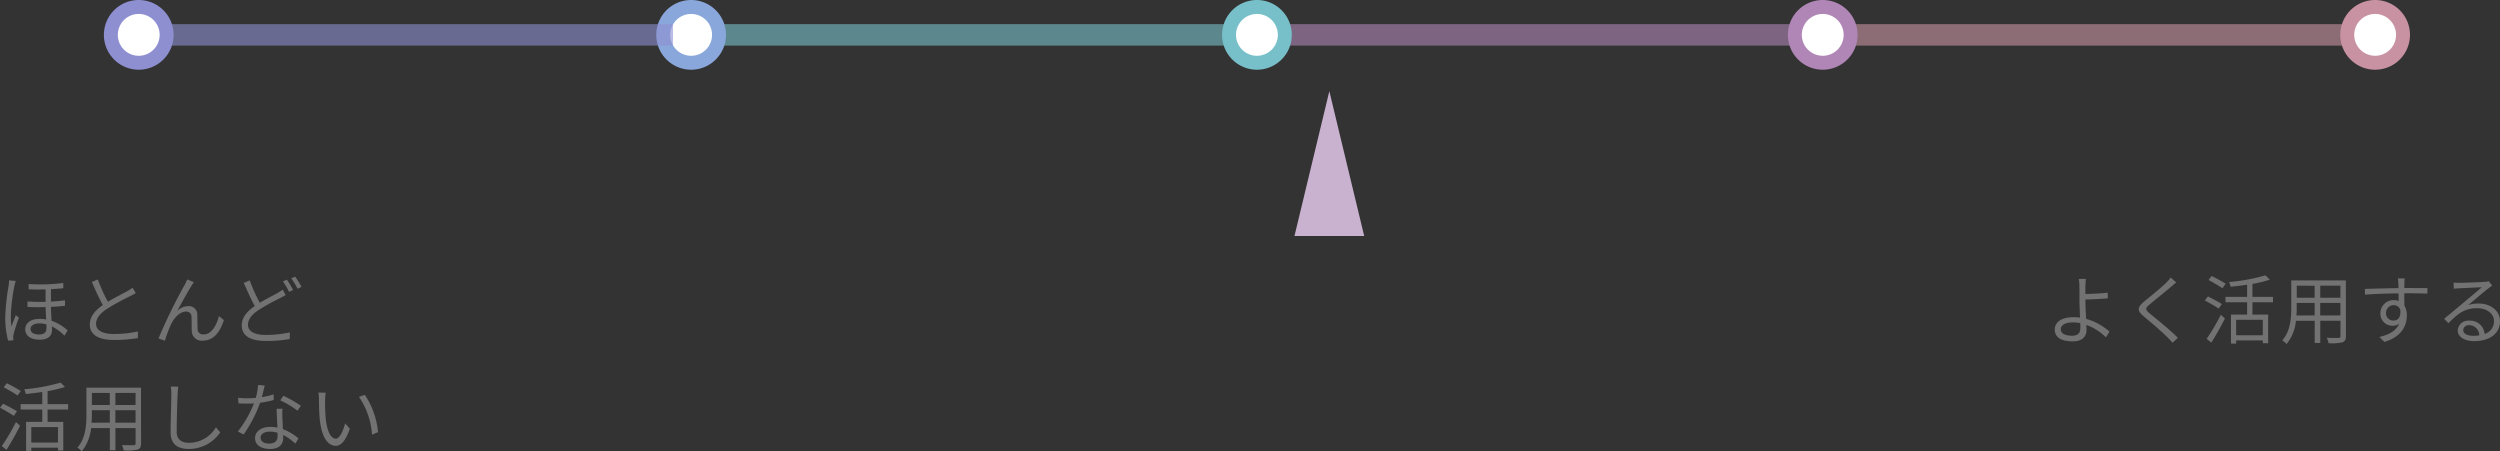 <svg xmlns="http://www.w3.org/2000/svg" width="466.154" height="84.148"><rect width="100%" height="100%" fill="#333333" stroke="none"/><defs><clipPath id="a"><path data-name="長方形 2416" fill="none" d="M0 0h430v13H0z"/></clipPath><clipPath id="b"><path data-name="長方形 2408" transform="translate(112.9 4.5)" fill="none" d="M0 0h99.117v4H0z"/></clipPath><clipPath id="c"><path data-name="長方形 2410" transform="translate(218.033 4.5)" fill="none" d="M0 0h99.117v4H0z"/></clipPath><clipPath id="d"><path data-name="長方形 2412" transform="translate(323.887 4.5)" fill="none" d="M0 0h99.117v4H0z"/></clipPath><clipPath id="e"><path data-name="長方形 2414" transform="translate(11.472 4.5)" fill="none" d="M0 0h94.655v4H0z"/></clipPath></defs><g data-name="グループ 1395"><g data-name="グループ 1282" transform="translate(19.37)" clip-path="url(#a)"><g data-name="グループ 1281"><g data-name="グループ 1280" clip-path="url(#a)"><g data-name="グループ 1270"><g data-name="グループ 1269"><g data-name="グループ 1268" clip-path="url(#b)" opacity=".6"><path data-name="長方形 2407" fill="#78c0c9" d="M112.9 4.5h99.117v4H112.9z"/></g></g></g><g data-name="グループ 1273"><g data-name="グループ 1272"><g data-name="グループ 1271" clip-path="url(#c)" opacity=".6"><path data-name="長方形 2409" fill="#af86b6" d="M218.033 4.5h99.117v4h-99.117z"/></g></g></g><g data-name="グループ 1276"><g data-name="グループ 1275"><g data-name="グループ 1274" clip-path="url(#d)" opacity=".6"><path data-name="長方形 2411" fill="#c892a2" d="M323.887 4.5h99.117v4h-99.117z"/></g></g></g><path data-name="パス 16257" d="M13 6.5A6.5 6.5 0 116.5 0 6.5 6.5 0 0113 6.5" fill="#8e8fd1"/><path data-name="パス 16258" d="M10.4 6.5a3.9 3.9 0 11-3.9-3.9 3.9 3.9 0 013.9 3.9" fill="#fff"/><path data-name="パス 16259" d="M116 6.5a6.5 6.5 0 11-6.5-6.5 6.5 6.5 0 016.5 6.5" fill="#89a7db"/><path data-name="パス 16260" d="M113.4 6.5a3.9 3.9 0 11-3.9-3.9 3.9 3.9 0 013.9 3.9" fill="#fff"/><path data-name="パス 16261" d="M221.5 6.5A6.5 6.5 0 11215 0a6.5 6.5 0 016.5 6.5" fill="#78c0c9"/><path data-name="パス 16262" d="M218.9 6.5a3.9 3.9 0 11-3.9-3.9 3.9 3.9 0 013.9 3.9" fill="#fff"/><path data-name="パス 16263" d="M327 6.5a6.5 6.5 0 11-6.5-6.5 6.5 6.5 0 016.5 6.5" fill="#af86b6"/><path data-name="パス 16264" d="M324.4 6.5a3.9 3.9 0 11-3.9-3.9 3.9 3.9 0 013.9 3.9" fill="#fff"/><path data-name="パス 16265" d="M430 6.5a6.5 6.5 0 11-6.5-6.5 6.5 6.5 0 016.5 6.5" fill="#c892a2"/><path data-name="パス 16266" d="M427.4 6.5a3.9 3.9 0 11-3.9-3.9 3.9 3.9 0 013.9 3.9" fill="#fff"/><g data-name="グループ 1279"><g data-name="グループ 1278"><g data-name="グループ 1277" clip-path="url(#e)" opacity=".6"><path data-name="長方形 2413" fill="#8e8fd1" d="M11.472 4.5h94.655v4H11.472z"/></g></g></g></g></g></g><path data-name="パス 16378" d="M5.698 61.32c0-.6.658-1.022 1.652-1.022a5.214 5.214 0 011.3.182c.014.238.014.434.014.588 0 .742-.266 1.3-1.372 1.3-.978.002-1.594-.348-1.594-1.048zm-.364-8.358v.98c1.022.058 2.128.058 3.164.014v2.324c-1.092.028-2.24.014-3.374-.07v1.022c1.12.056 2.282.056 3.374.028.028.742.07 1.582.112 2.3a8.614 8.614 0 00-1.232-.1c-1.848 0-2.674.938-2.674 1.918 0 1.316 1.148 1.96 2.688 1.96 1.512 0 2.3-.658 2.3-1.792 0-.2 0-.434-.014-.672a8.272 8.272 0 012.334 1.72l.6-.98a8.624 8.624 0 00-3-1.806c-.042-.8-.1-1.708-.112-2.59a35.76 35.76 0 002.618-.2V56c-.784.1-1.666.182-2.618.224v-2.31c.868-.042 1.652-.1 2.3-.168v-.98a33.915 33.915 0 01-6.466.196zm-2.394-.574l-1.246-.112a8.4 8.4 0 01-.084.994 40.553 40.553 0 00-.63 5.824 16.327 16.327 0 00.532 4.424l.994-.07c-.014-.154-.028-.348-.042-.49a3.467 3.467 0 01.07-.63 30.643 30.643 0 01.994-3.094l-.574-.462a44.106 44.106 0 00-.812 2.1 15.74 15.74 0 01-.126-1.972 34.089 34.089 0 01.672-5.586 8.9 8.9 0 01.252-.926zm15.3-.28l-1.106.462a46.92 46.92 0 002.036 4.312c-1.5 1.05-2.422 2.184-2.422 3.626 0 2.1 1.9 2.884 4.536 2.884a27.56 27.56 0 004.424-.35V61.8a20.831 20.831 0 01-4.48.476c-2.212 0-3.318-.728-3.318-1.89 0-1.064.784-1.988 2.086-2.828a46.509 46.509 0 014.252-2.328c.406-.21.756-.392 1.078-.588l-.616-.994a7.647 7.647 0 01-.994.658c-.77.42-2.282 1.162-3.6 1.96a30.148 30.148 0 01-1.874-4.158zm17.906.5l-1.232-.5c-.168.406-.35.756-.518 1.078a99.364 99.364 0 00-4.842 9.926l1.2.42a22.372 22.372 0 011.2-3.192c.546-1.092 1.6-2.24 2.73-2.24a.944.944 0 011.022.98c.042.77.014 1.848.056 2.66a1.816 1.816 0 002.038 1.778c2.03 0 3.206-1.568 3.948-3.822l-.924-.756c-.364 1.484-1.288 3.416-2.842 3.416a1.007 1.007 0 01-1.134-.994c-.042-.686-.028-1.764-.056-2.59a1.579 1.579 0 00-1.638-1.694 3.081 3.081 0 00-2.086.868c.728-1.358 2.016-3.682 2.632-4.648.17-.266.322-.518.448-.686zm10.416-.322l-1.106.462c.658 1.512 1.4 3.15 2.044 4.312-1.51 1.04-2.42 2.174-2.42 3.63 0 2.1 1.89 2.884 4.522 2.884a25.9 25.9 0 004.424-.35l.014-1.246a20.831 20.831 0 01-4.48.476c-2.212 0-3.318-.728-3.318-1.89 0-1.064.784-1.988 2.086-2.828a40.794 40.794 0 013.878-2.142c.406-.21.756-.392 1.064-.574L52.71 54a8.743 8.743 0 01-.994.658c-.77.434-2.044 1.05-3.276 1.792a31.915 31.915 0 01-1.876-4.16zm6.944-.14l-.756.322a14.465 14.465 0 011.15 1.95l.756-.336a20.08 20.08 0 00-1.148-1.932zm1.54-.56l-.742.308a14.219 14.219 0 011.178 1.936l.742-.336a16.278 16.278 0 00-1.176-1.904zM3.878 72.906a25.584 25.584 0 00-2.618-1.442l-.574.742c.854.462 2.016 1.134 2.59 1.54zm-.714 3.78c-.616-.392-1.778-1.008-2.59-1.414L0 76.028c.854.448 2 1.12 2.576 1.512zm-1.96 7.2a50.79 50.79 0 002.534-4.494l-.756-.692a40.43 40.43 0 01-2.646 4.48zm9.6-1.372H5.838v-2.888h4.97zm1.9-6.146v-1.012H8.876v-2.422a22.39 22.39 0 003.234-.784l-.812-.812a34.429 34.429 0 01-6.776 1.246 6.516 6.516 0 01.294.882c.994-.1 2.044-.224 3.066-.378v2.268H3.85v1.008h4.032v2.3H4.87v5.4h.966v-.588h4.97v.518h.994V78.66H8.876v-2.3zm8.806 2.45V76.49h3.766v2.324zm-4.438 0a18.79 18.79 0 00.056-1.5v-.828h3.346v2.324zm3.4-5.544v2.24h-3.336V73.27zm4.8 2.24h-3.754V73.27h3.766zm1.022-3.234h-10.18v5.04c0 1.946-.14 4.41-1.68 6.146a3.4 3.4 0 01.8.686 8.038 8.038 0 001.75-4.34h3.5v4.13h1.036v-4.13h3.766v2.838c0 .266-.1.35-.378.364-.252 0-1.2.014-2.184-.028a4.115 4.115 0 01.35 1.008 9.135 9.135 0 002.6-.168c.448-.182.63-.49.63-1.162zm6.944-.182l-1.402-.018a7.389 7.389 0 01.112 1.428c0 1.47-.14 5.012-.14 7.084 0 2.282 1.386 3.122 3.4 3.122a7.037 7.037 0 005.852-3.094l-.8-.952a5.833 5.833 0 01-5.012 2.9c-1.33 0-2.3-.546-2.3-2.086 0-2.086.1-5.39.168-6.972a12.054 12.054 0 01.134-1.416zm16.114-.21l-1.232-.112a11.613 11.613 0 01-.434 2.422c-.546.042-1.078.07-1.582.07a13.206 13.206 0 01-1.708-.1l.07 1.05c.532.028 1.12.042 1.638.042.406 0 .826-.014 1.246-.042a20.717 20.717 0 01-3 5.236l1.078.56a24.762 24.762 0 003.068-5.914 18.986 18.986 0 002.548-.518l-.028-1.05a13.53 13.53 0 01-2.2.518c.226-.808.422-1.662.548-2.166zm-.77 9.716c0-.644.7-1.12 1.722-1.12a4.854 4.854 0 011.442.21c.014.238.014.448.014.63 0 .77-.392 1.386-1.554 1.386-1.08-.004-1.612-.452-1.612-1.11zm4.088-5.394h-1.094c.028.994.1 2.38.154 3.528a6.248 6.248 0 00-1.372-.14c-1.582 0-2.8.812-2.8 2.1 0 1.386 1.26 2.016 2.8 2.016 1.736 0 2.45-.91 2.45-2.03 0-.168 0-.364-.014-.588a10.464 10.464 0 012.268 1.61l.6-.952a9.605 9.605 0 00-2.912-1.736c-.028-.868-.084-1.778-.1-2.3s-.01-.934.02-1.508zm2.8.378l.63-.924a21.147 21.147 0 00-3.264-1.864l-.574.854a16.394 16.394 0 013.208 1.934zm5.264-3.36L59.37 73.2a6.315 6.315 0 01.1 1.246c0 .812.028 2.52.154 3.738.378 3.626 1.652 4.942 2.982 4.942.938 0 1.792-.812 2.632-3.192l-.882-.994c-.364 1.4-1.022 2.856-1.736 2.856-.994 0-1.68-1.554-1.9-3.892a35.358 35.358 0 01-.1-3.318 10.659 10.659 0 01.112-1.358zm7.294.392l-1.094.38a14.185 14.185 0 012.436 7.04l1.12-.462a15.046 15.046 0 00-2.464-6.958z" fill="#727272"/><path data-name="パス 16377" d="M384.254 61.39c0-.77.826-1.274 2.268-1.274a6.428 6.428 0 011.372.14c0 .364.014.672.014.9 0 .966-.5 1.442-1.526 1.442-1.344-.004-2.128-.438-2.128-1.208zm4.69-9.38h-1.33a7.048 7.048 0 01.112 1.39c.014.6.014 1.75.014 2.562 0 .84.056 2.128.112 3.262a8.355 8.355 0 00-1.19-.084c-2.422 0-3.528 1.036-3.528 2.3 0 1.6 1.428 2.212 3.36 2.212 1.862 0 2.562-.98 2.562-2.128 0-.252-.014-.574-.028-.938a9.939 9.939 0 013.642 2.314l.672-1.064a11.1 11.1 0 00-4.354-2.38c-.07-1.218-.14-2.576-.14-3.5v-.112c1.148-.014 2.94-.1 4.186-.224l-.042-1.05c-1.26.154-3.038.224-4.144.252 0-.546-.014-1.05 0-1.428.012-.418.054-1.094.096-1.384zm16.842.658l-1.036-.924a6.629 6.629 0 01-.8.938c-.952.966-3.08 2.646-4.13 3.528-1.26 1.064-1.428 1.666-.1 2.772 1.3 1.078 3.43 2.9 4.41 3.906.35.336.672.686.966 1.022l.994-.924c-1.48-1.486-3.958-3.486-5.232-4.522-.9-.756-.882-.98-.042-1.694 1.036-.868 3.052-2.464 4-3.3.242-.2.676-.564.97-.802zm9.212.238a25.584 25.584 0 00-2.618-1.442l-.574.742c.854.462 2.016 1.134 2.59 1.54zm-.714 3.78c-.616-.392-1.778-1.008-2.59-1.414l-.574.756c.854.448 2 1.12 2.576 1.512zm-1.96 7.2a50.789 50.789 0 002.534-4.494l-.756-.692a40.431 40.431 0 01-2.646 4.482zm9.6-1.372h-4.97v-2.888h4.97zm1.9-6.146v-1.012h-3.828v-2.422a22.39 22.39 0 003.234-.784l-.812-.812a34.429 34.429 0 01-6.776 1.246 6.516 6.516 0 01.294.882c.994-.1 2.044-.224 3.066-.378v2.268h-4.032v1.008h4.032v2.3h-3.01v5.4h.966v-.588h4.97v.518h.994V58.66h-2.926v-2.3zm8.806 2.45V56.49h3.766v2.324zm-4.438 0a18.79 18.79 0 00.056-1.5v-.828h3.346v2.324zm3.4-5.544v2.24h-3.336V53.27zm4.8 2.24h-3.754V53.27h3.766zm1.022-3.234h-10.18v5.04c0 1.946-.14 4.41-1.68 6.146a3.4 3.4 0 01.8.686 8.038 8.038 0 001.75-4.34h3.5v4.126h1.036v-4.13h3.766v2.842c0 .266-.1.35-.378.364-.252 0-1.2.014-2.184-.028a4.115 4.115 0 01.35 1.008 9.135 9.135 0 002.6-.168c.448-.182.63-.49.63-1.162zm10.962-.364h-1.262c.014.112.07.518.084.882.014.2.028.532.028.924-2.086.028-4.718.112-6.272.14l.028 1.078c1.75-.126 4.13-.224 6.258-.238.014.49.014.994.014 1.414a2.8 2.8 0 00-.938-.154 2.444 2.444 0 00-2.464 2.436 2.229 2.229 0 002.3 2.338 1.972 1.972 0 001.218-.382c-.56 1.274-1.848 2.058-3.71 2.478l.938.924c3.262-.98 4.186-3.08 4.186-4.97a3.4 3.4 0 00-.448-1.792c-.014-.644-.028-1.512-.028-2.31h.2c2.044 0 3.318.028 4.1.07l.014-1.036c-.672 0-2.394-.014-4.1-.014h-.21c0-.378.014-.7.014-.91.006-.182.034-.728.062-.882zm-3.474 6.464a1.427 1.427 0 011.414-1.48 1.255 1.255 0 011.246.882c.126 1.33-.406 1.988-1.232 1.988a1.348 1.348 0 01-1.428-1.39zm14.392 3.15a1.023 1.023 0 011.12-.9 1.909 1.909 0 011.876 1.9 7.188 7.188 0 01-1.134.084c-1.092.008-1.862-.414-1.862-1.084zm-1.792-8.848l.042 1.162c.294-.042.616-.07.924-.084.742-.042 3.542-.168 4.284-.2-.714.63-2.464 2.1-3.248 2.744-.812.686-2.6 2.184-3.766 3.136l.8.826c1.778-1.806 3.024-2.8 5.362-2.8 1.82 0 3.136 1.036 3.136 2.408a2.459 2.459 0 01-1.75 2.394 2.71 2.71 0 00-2.856-2.478 1.966 1.966 0 00-2.16 1.824c0 1.162 1.164 1.986 3.068 1.986 2.968 0 4.816-1.456 4.816-3.71 0-1.89-1.666-3.29-3.99-3.29a5.924 5.924 0 00-1.946.294c1.092-.91 3-2.534 3.7-3.066.252-.21.532-.392.784-.574l-.644-.812a3.3 3.3 0 01-.756.112c-.742.07-4.074.182-4.8.182a8.347 8.347 0 01-1-.054z" fill="#727272"/><path data-name="多角形 43" d="M247.87 17l6.5 27h-13z" fill="#c9b2cf"/></g></svg>